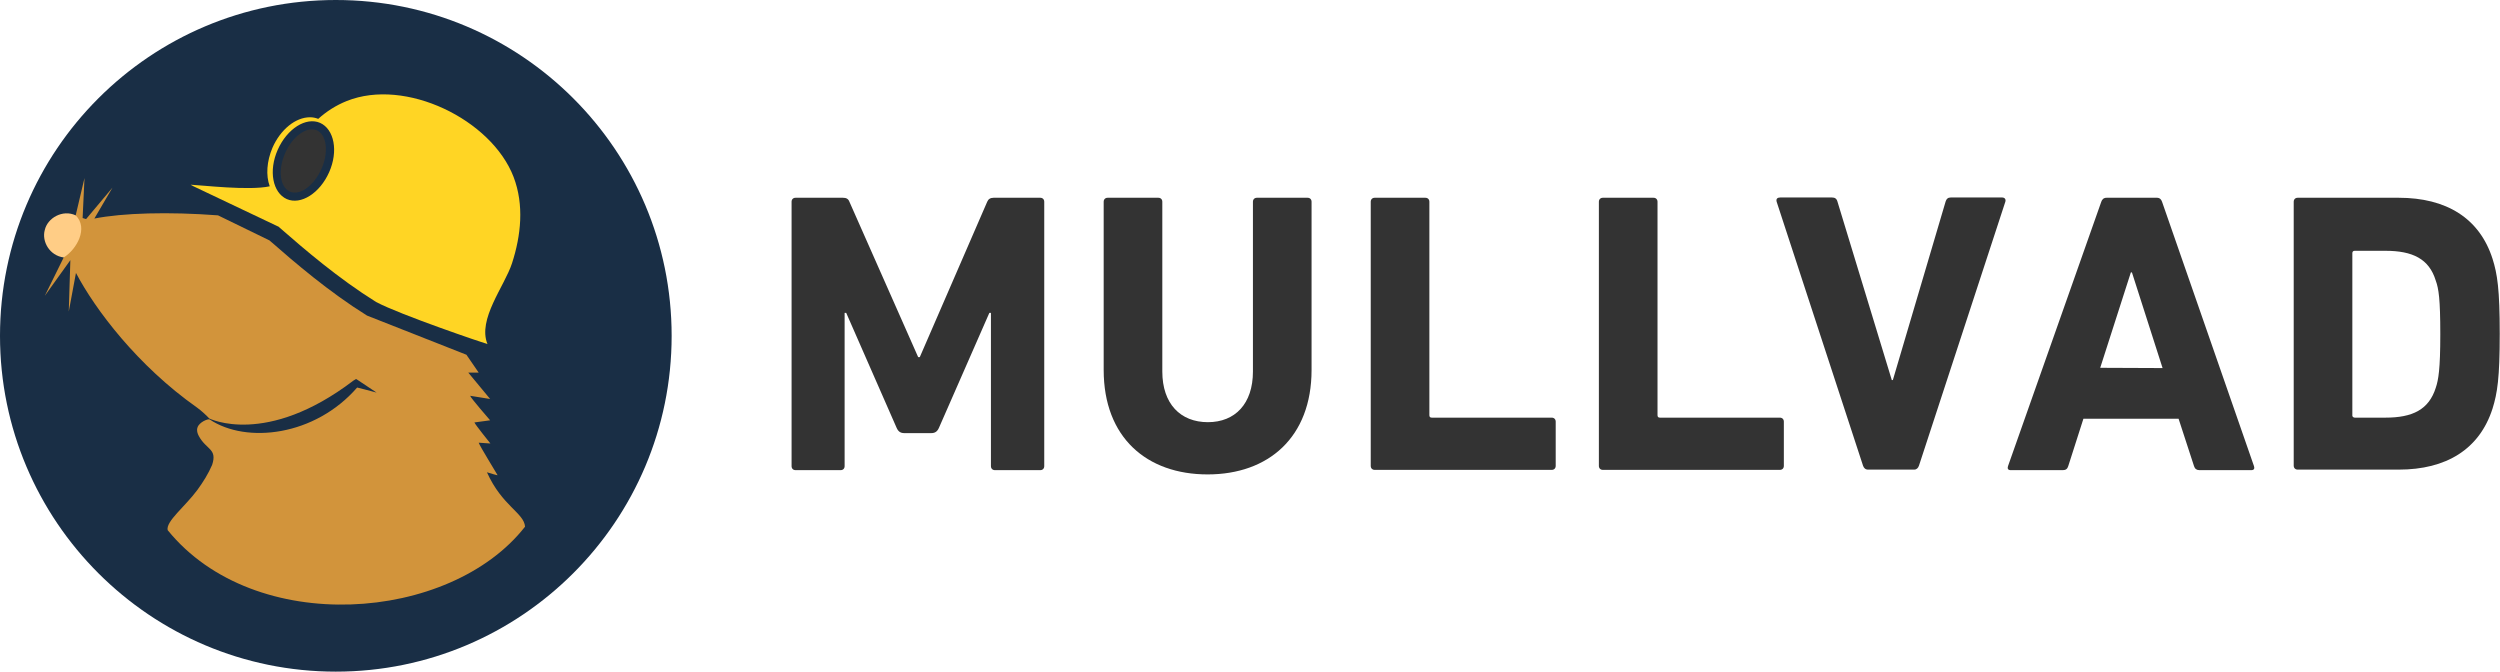 <svg
  width="938"
  height="252"
  viewBox="0 0 938 252"
  fill="none"
  xmlns="http://www.w3.org/2000/svg"
>
  <path
    fill-rule="evenodd"
    clip-rule="evenodd"
    d="M0 126C0 195.6 56.5 252 126 252C195.5 252 252 195.6 252 126C252 56.4 195.6 0 126 0C56.4 0 0 56.4 0 126Z"
    fill="#192E45"
  />
  <path
    fill-rule="evenodd"
    clip-rule="evenodd"
    d="M23.9 96.6L16.8 111L26.4 97.6C26.4 97.7 25.8 116.9 25.8 116.9L28.5 102.4C35.7 116.1 51.6 137.2 73.9 152.9C75.6 154.1 77.8 156.2 78.5 157C78.5 157 99.8 167.8 132.6 142.8C132.9 142.6 133.3 142.4 133.6 142.2L134.1 142.5L141.3 147.3C138.8 146.6 134 145.4 134 145.4C118.2 163.6 92.5 166.6 78.7 157.4C78.1 157 74.7 158.4 74.1 160.4C73.7 161.5 74.1 162.7 74.6 163.6C77.4 168.8 81.6 168.3 79.6 174.4C78.2 177.7 76.2 180.9 74 183.9C69.4 190.1 62.2 195.6 62.9 198.9C95.5 239.1 169 233.5 197 197.6C196.6 192.4 188.4 189.9 182.7 177.2C184.3 177.7 186.7 178.4 186.7 178.3C186.7 178.2 179.9 167.2 179.6 166.1L184 166.4C184 166.4 178.2 159.2 178 158.5L183.9 157.7C183.9 157.7 176.5 149.2 176.4 148.5L183.9 149.7L175.7 139.8H179.6L175 133.1L137.7 118.4C123.4 109.5 110.7 98.6 101.1 90.2L81.8 80.8C63.3 79.4 46 79.9 35.4 82L42.2 70.4L32.3 82.2C31.7 82 31 81.8 31 81.8L31.7 66.8L28.4 80.8L23.9 96.6Z"
    fill="#D2943B"
  />
  <path
    fill-rule="evenodd"
    clip-rule="evenodd"
    d="M28.4 80.8C23.5 78.5 17.8 81.8 16.8 86.3C15.6 90.6 18.6 95.9 23.9 96.6C28.9 93.5 33.2 85.5 28.4 80.8Z"
    fill="#FFCD86"
  />
  <path
    fill-rule="evenodd"
    clip-rule="evenodd"
    d="M101.2 69.9C99.7 65.8 100.1 60.5 102.2 55.5C105.2 48.6 110.9 44 116.3 44C117.4 44 118.4 44.2 119.4 44.6C122.5 41.8 126.1 39.5 130.1 37.9C152.1 29.1 184.4 44.8 192.7 66.4C196.7 76.9 195.5 88.3 192.1 98.8C189.3 107.4 179.1 119.8 182.9 129.1C181.4 128.7 150.1 118.1 141.1 113.3C127 104.5 114.4 93.7 104.9 85.4L104.6 85.1L72.6 69.9C72.2 69.7 71.8 69.5 71.5 69.3C75.9 69.5 93.4 71.6 101.2 69.9Z"
    fill="#FFD524"
  />
  <path
    d="M121.208 63.645C124.218 56.764 123.335 49.732 119.237 47.94C115.138 46.147 109.376 50.273 106.366 57.154C103.356 64.036 104.239 71.068 108.338 72.86C112.436 74.653 118.199 70.527 121.208 63.645Z"
    fill="#333"
  />
  <path
    d="M120.1 46.1C114.8 43.8 107.7 48.3 104.2 56.2C100.7 64.1 102.3 72.3 107.6 74.7C112.9 77 120 72.5 123.5 64.6C127 56.7 125.4 48.5 120.1 46.1ZM120.6 63.4C117.8 69.7 112.5 73.5 108.8 71.9C105 70.2 104.2 63.8 107 57.4C109.8 51.1 115.1 47.3 118.9 48.9C122.6 50.6 123.4 57.1 120.6 63.4Z"
    fill="#192E45"
  />
  <path
    d="M297 75.7C297 74.8 297.6 74.2 298.5 74.2H316.3C317.5 74.2 318.3 74.6 318.7 75.7L344.5 134H345.1L370.4 75.7C370.8 74.7 371.6 74.2 372.8 74.2H390.3C391.2 74.2 391.8 74.8 391.8 75.7V174.9C391.8 175.8 391.2 176.4 390.3 176.4H373.3C372.4 176.4 371.8 175.8 371.8 174.9V117.4H371.2L352.3 160.5C351.7 161.9 350.8 162.5 349.5 162.5H339.2C337.9 162.5 337 161.9 336.4 160.5L317.5 117.4H316.9V174.9C316.9 175.8 316.3 176.4 315.4 176.4H298.5C297.6 176.4 297 175.8 297 174.9V75.7Z"
    fill="#333"
  />
  <path
    d="M414.1 138.8V75.7C414.1 74.8 414.7 74.2 415.6 74.2H434.6C435.5 74.2 436.1 74.8 436.1 75.7V139.4C436.1 151.5 442.9 158.4 453.2 158.4C463.4 158.4 470.1 151.5 470.1 139.4V75.7C470.1 74.8 470.7 74.2 471.6 74.2H490.6C491.5 74.2 492.1 74.8 492.1 75.7V138.8C492.1 164.1 475.9 178 453.1 178C430.3 178 414.1 164.2 414.1 138.8Z"
    fill="#333"
  />
  <path
    d="M514.3 75.7C514.3 74.8 514.9 74.2 515.8 74.2H534.8C535.7 74.2 536.3 74.8 536.3 75.7V155.8C536.3 156.4 536.6 156.7 537.2 156.7H582.2C583.1 156.7 583.7 157.3 583.7 158.2V174.8C583.7 175.7 583.1 176.3 582.2 176.3H515.8C514.9 176.3 514.3 175.7 514.3 174.8V75.7Z"
    fill="#333"
  />
  <path
    d="M599.9 75.7C599.9 74.8 600.5 74.2 601.4 74.2H620.4C621.3 74.2 621.9 74.8 621.9 75.7V155.8C621.9 156.4 622.2 156.7 622.8 156.7H667.8C668.7 156.7 669.3 157.3 669.3 158.2V174.8C669.3 175.7 668.7 176.3 667.8 176.3H601.4C600.5 176.3 599.9 175.7 599.9 174.8V75.7Z"
    fill="#333"
  />
  <path
    d="M700.9 176.2C699.9 176.2 699.3 175.6 699 174.7L666.6 75.7C666.3 74.6 666.9 74.1 667.9 74.1H687.4C688.4 74.1 689.1 74.5 689.4 75.6L709.8 142.6H710.2L730 75.6C730.3 74.6 730.9 74.1 731.9 74.1H751.2C752.1 74.1 752.7 74.7 752.4 75.7L720 174.7C719.7 175.6 719.1 176.2 718.2 176.2H700.9Z"
    fill="#333"
  />
  <path
    d="M788.4 75.7C788.7 74.8 789.3 74.2 790.4 74.2H809.3C810.3 74.2 810.9 74.8 811.2 75.7L845.7 174.9C846 175.8 845.7 176.4 844.7 176.4H825.2C824.2 176.4 823.5 175.9 823.2 174.9L817.4 157.1H781.7L776 174.9C775.7 175.9 775.1 176.4 774 176.4H754.4C753.4 176.4 753.1 175.8 753.4 174.9L788.4 75.7ZM811.4 138.1L799.9 102.2H799.5L788 138L811.4 138.1Z"
    fill="#333"
  />
  <path
    d="M860.6 75.7C860.6 74.8 861.2 74.2 862.1 74.2H900C917.8 74.2 930.3 81.8 935.2 97.1C937 102.8 937.9 108.5 937.9 125.2C937.9 141.9 937 147.5 935.2 153.3C930.3 168.6 917.8 176.2 900 176.2H862.1C861.2 176.2 860.6 175.6 860.6 174.7V75.7ZM883.5 156.7H895C905.2 156.7 911.3 153.7 913.9 145.5C914.9 142.5 915.6 138.6 915.6 125.4C915.6 112.2 915 108.3 913.9 105.3C911.4 97.1 905.2 94.1 895 94.1H883.5C882.9 94.1 882.6 94.4 882.6 95V156C882.6 156.2 882.9 156.7 883.5 156.7Z"
    fill="#333"
  />
</svg>
